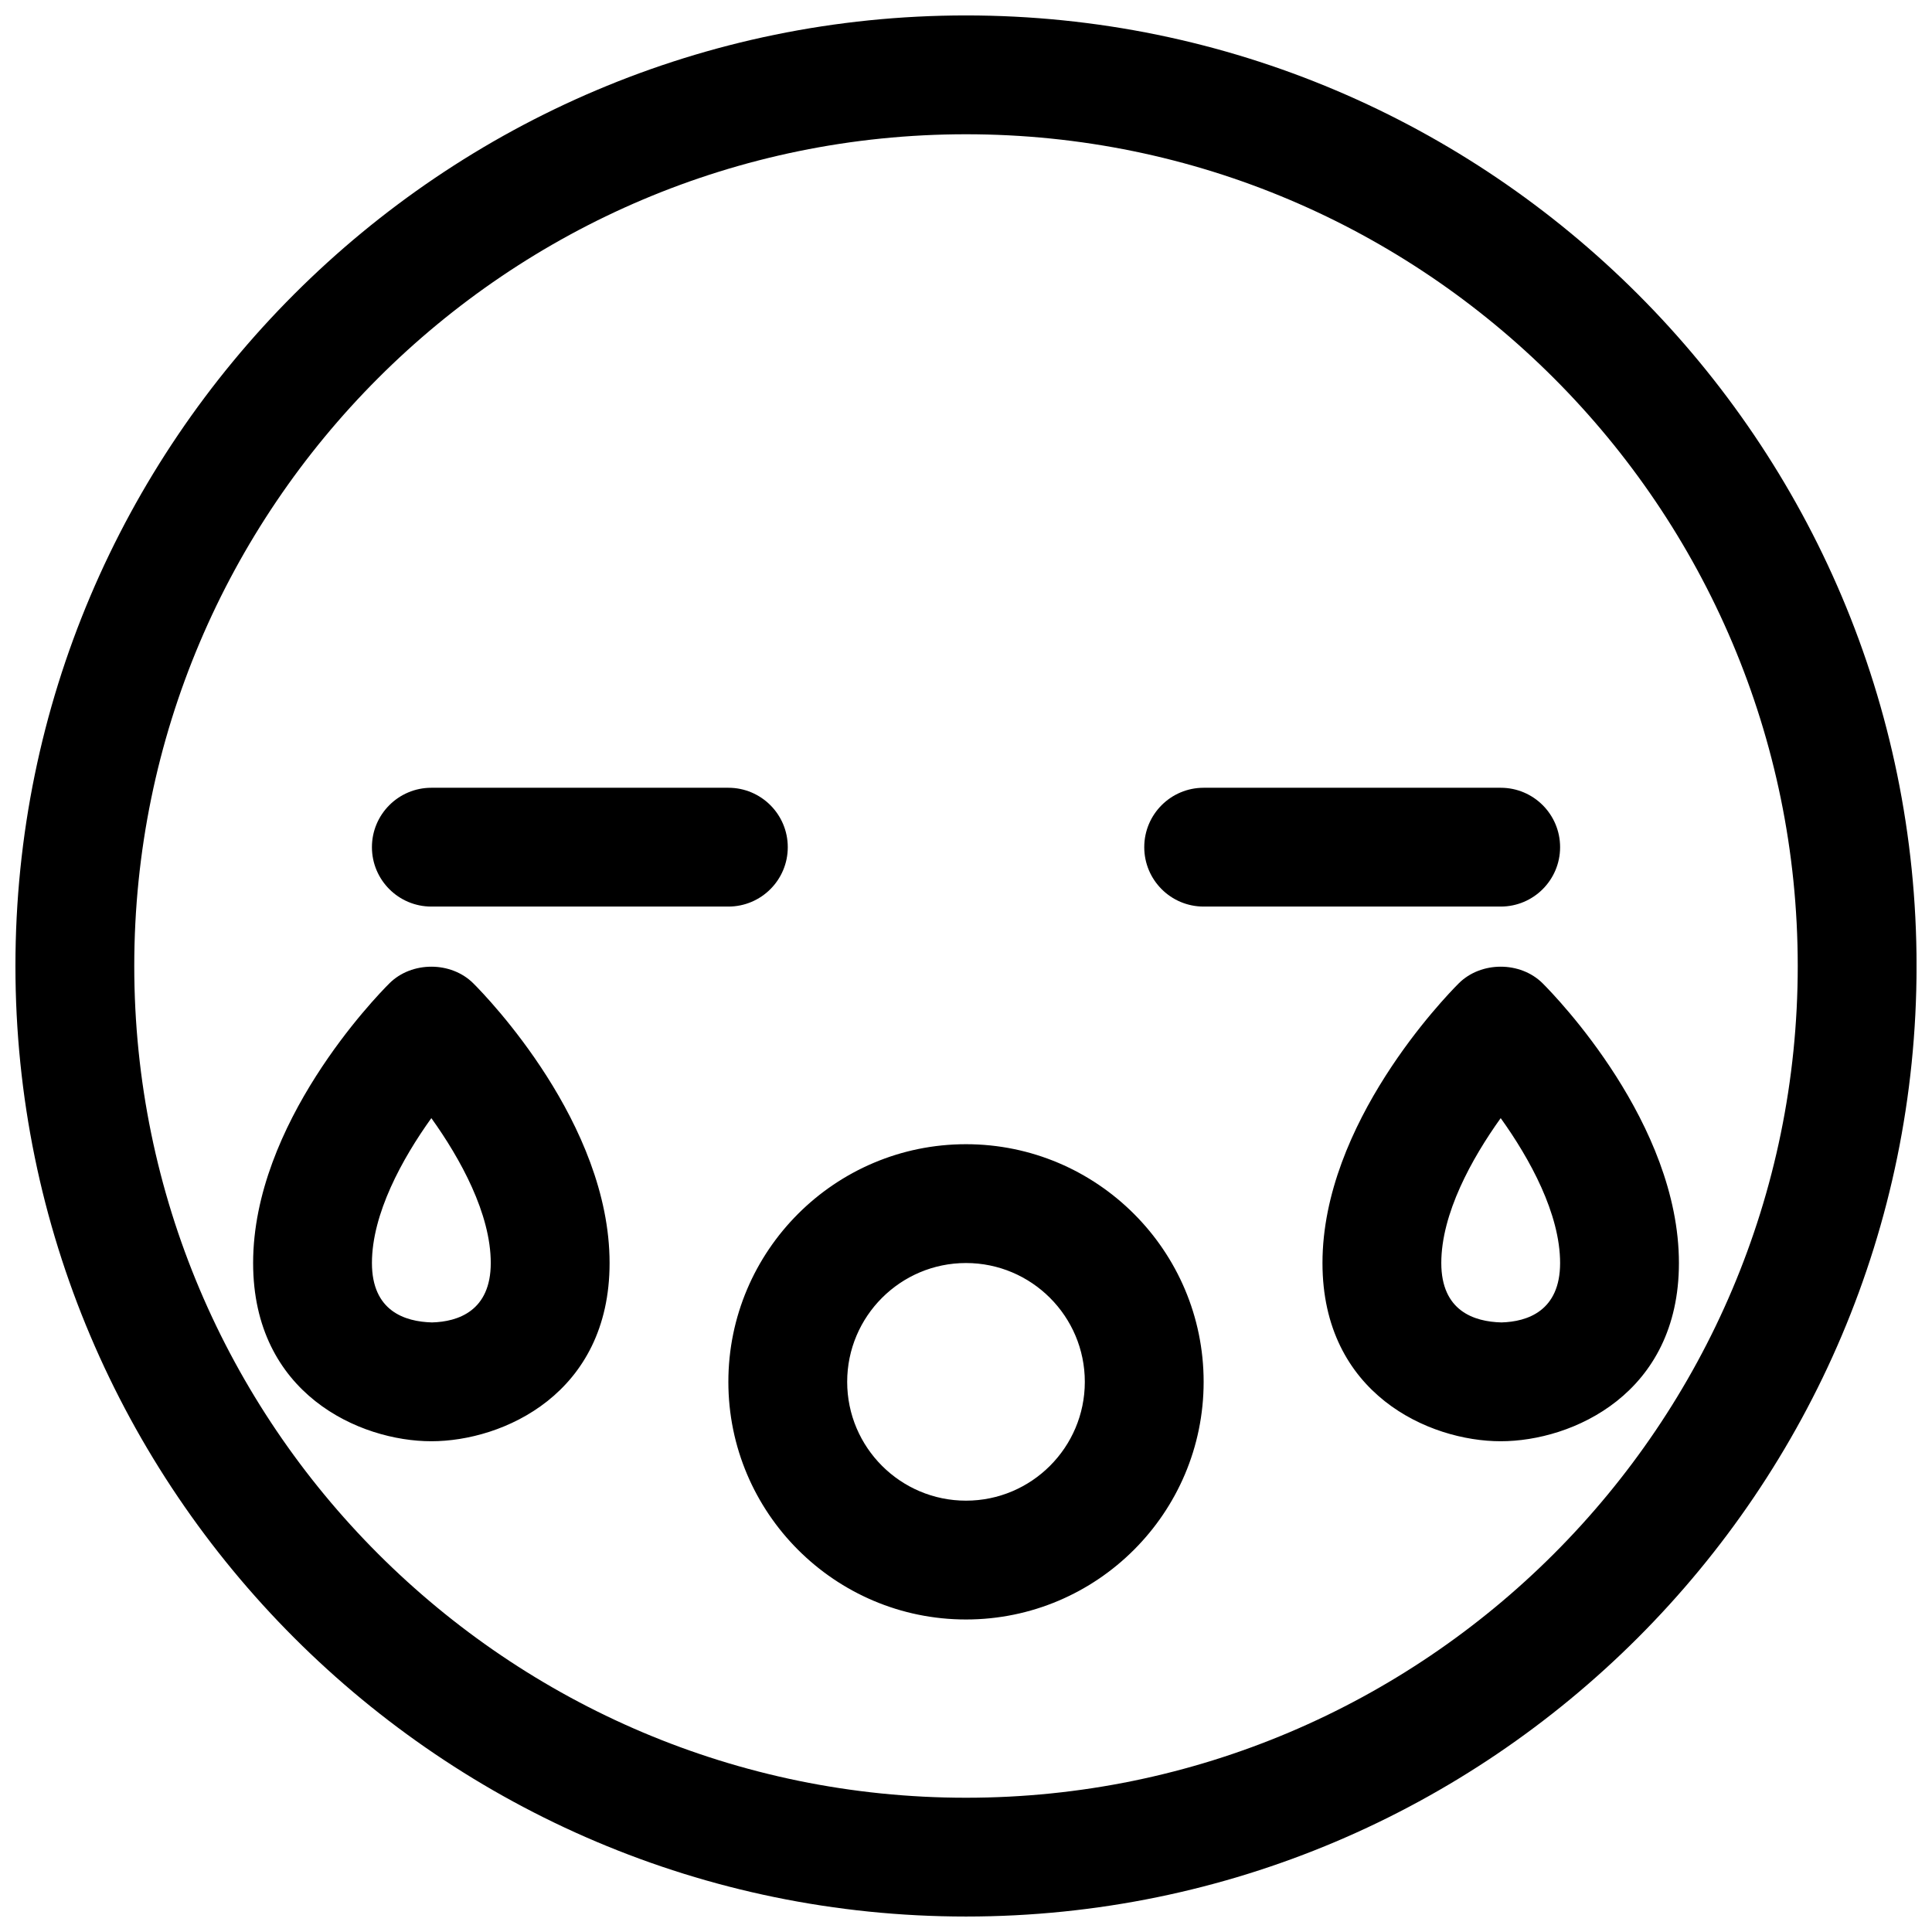 <?xml version="1.0" encoding="UTF-8"?>
<!-- Uploaded to: ICON Repo, www.svgrepo.com, Generator: ICON Repo Mixer Tools -->
<svg width="800px" height="800px" version="1.1" viewBox="144 144 512 512" xmlns="http://www.w3.org/2000/svg">
 <defs>
  <clipPath id="a">
   <path d="m148.09 148.09h503.81v503.81h-503.81z"/>
  </clipPath>
 </defs>
 <g clip-path="url(#a)">
  <path d="m400 651.9c-138.89 0-251.91-113.01-251.91-251.9 0-138.89 113.01-251.91 251.91-251.91s251.91 113.01 251.91 251.91c-0.004 138.89-113.02 251.9-251.91 251.9zm0-472.32c-121.55 0-220.42 98.871-220.42 220.42 0 121.54 98.871 220.42 220.42 220.42 121.54 0 220.42-98.871 220.42-220.42-0.004-121.55-98.875-220.42-220.42-220.42zm0 393.6c-34.73 0-62.977-28.246-62.977-62.977s28.246-62.977 62.977-62.977 62.977 28.246 62.977 62.977-28.246 62.977-62.977 62.977zm0-94.465c-17.367 0-31.488 14.121-31.488 31.488 0 17.367 14.121 31.488 31.488 31.488s31.488-14.121 31.488-31.488c0-17.367-14.125-31.488-31.488-31.488zm141.7 47.23c-18.988 0-47.23-12.578-47.23-47.23 0-36.953 32.418-70.422 36.102-74.105 5.902-5.902 16.359-5.902 22.262 0 3.684 3.684 36.098 37.152 36.098 74.105 0 34.652-28.242 47.23-47.23 47.23zm0-85.629c-7.715 10.77-15.742 25.348-15.742 38.398 0 12.691 8.66 15.555 15.934 15.742 6.894-0.188 15.551-3.051 15.551-15.742 0-13.051-8.027-27.648-15.742-38.398zm-283.39 85.629c-18.988 0-47.23-12.578-47.23-47.23 0-36.953 32.402-70.422 36.102-74.105 5.902-5.902 16.359-5.902 22.262 0 3.699 3.684 36.102 37.152 36.102 74.105 0 34.652-28.246 47.23-47.234 47.23zm0-85.629c-7.715 10.75-15.742 25.348-15.742 38.398 0 12.691 8.66 15.555 15.934 15.742 6.894-0.188 15.555-3.051 15.555-15.742 0-13.051-8.031-27.648-15.746-38.398zm283.39-56.066h-78.719c-8.707 0-15.742-7.055-15.742-15.742 0-8.691 7.039-15.742 15.742-15.742h78.719c8.707 0 15.742 7.055 15.742 15.742s-7.035 15.742-15.742 15.742zm-204.67 0h-78.723c-8.691 0-15.742-7.055-15.742-15.742 0-8.691 7.055-15.742 15.742-15.742h78.719c8.691 0 15.742 7.055 15.742 15.742 0.004 8.688-7.047 15.742-15.738 15.742z"/>
 </g>
</svg>